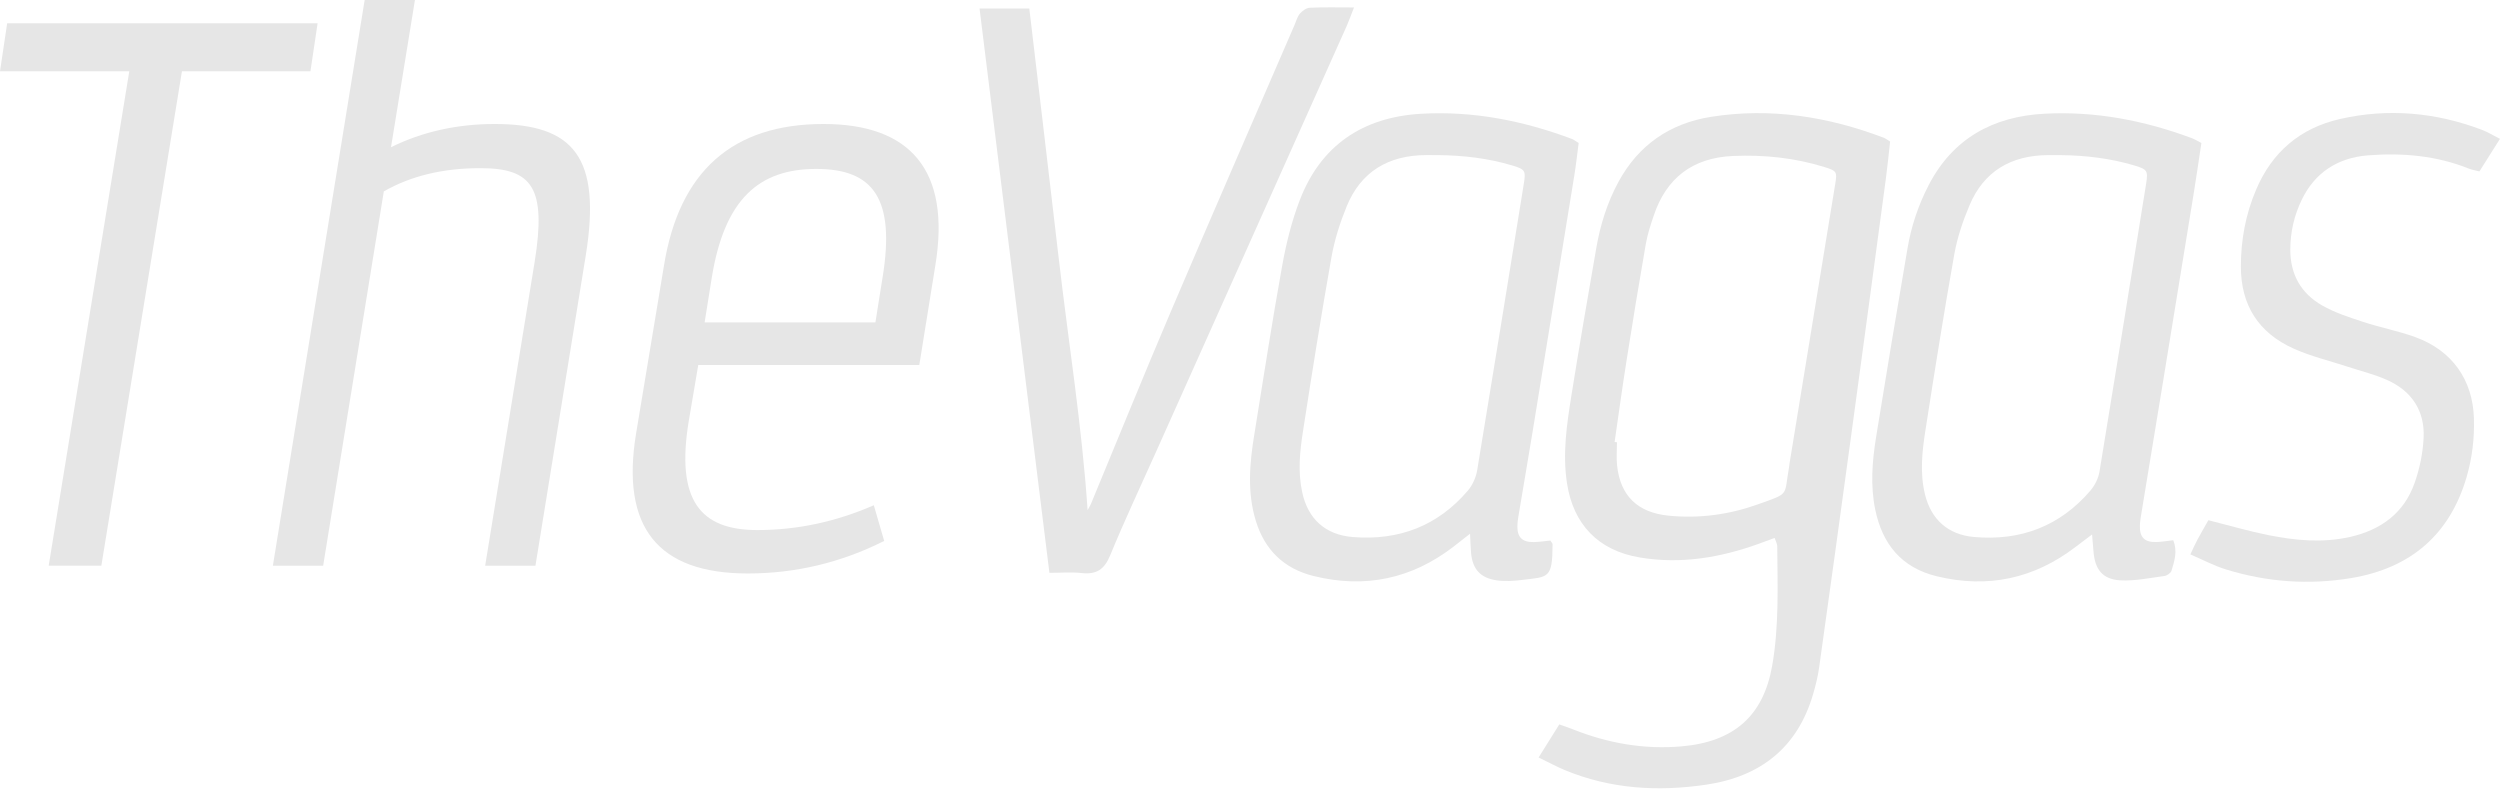 <svg width="278" height="88" viewBox="0 0 278 88" fill="none" xmlns="http://www.w3.org/2000/svg">
<g clip-path="url(#clip0_2196_565)">
<path d="M5.414 62.908L14.376 7.926H0L0.798 2.584H35.318L34.52 7.926H20.232L11.27 62.905H5.414V62.908Z" fill="black" fill-opacity="0.1"/>
<path d="M59.541 62.908H53.95L59.452 29.128C60.783 20.856 59.187 18.7 53.417 18.7C49.245 18.7 45.697 19.561 42.68 21.284L35.935 62.906H30.344L40.551 0H46.142L43.48 16.372C46.943 14.65 50.847 13.788 55.016 13.788C63.801 13.788 66.907 17.493 65.132 28.438L59.541 62.908Z" fill="black" fill-opacity="0.1"/>
<path d="M77.646 40.589L76.58 46.878C75.161 55.581 77.822 58.943 84.211 58.943C88.736 58.943 92.996 57.996 97.168 56.185L98.322 60.15C93.529 62.563 88.471 63.77 83.148 63.77C73.12 63.77 69.04 58.598 70.724 48.258L73.83 29.559C75.517 19.045 81.461 13.788 91.577 13.788C101.161 13.788 105.777 18.874 104.002 29.559L102.226 40.589H77.646ZM78.355 35.848H97.345L98.143 30.851C99.562 22.148 97.165 18.785 90.777 18.785C84.388 18.785 80.572 22.145 79.153 30.851L78.355 35.848Z" fill="black" fill-opacity="0.1"/>
<path fill-rule="evenodd" clip-rule="evenodd" d="M210.181 15.738C210.023 17.116 209.896 18.485 209.711 19.849C208.416 29.51 207.116 39.17 205.796 48.826C204.645 57.282 203.48 65.742 202.292 74.193C202.152 75.215 201.898 76.234 201.605 77.228C199.893 83.064 195.851 86.347 189.738 87.255C184.355 88.053 179.078 87.736 174.007 85.635C173.084 85.254 172.215 84.773 171.094 84.232C171.892 82.956 172.612 81.802 173.394 80.554C173.982 80.767 174.47 80.927 174.948 81.115C178.802 82.644 182.8 83.357 186.964 82.998C192.792 82.498 196.078 79.635 197.066 74.033C197.839 69.632 197.665 65.173 197.629 60.733C197.626 60.471 197.469 60.212 197.337 59.817C196.704 60.052 196.16 60.261 195.622 60.452C191.323 62.006 186.922 62.76 182.345 61.992C177.715 61.217 174.956 58.298 174.255 53.768C173.736 50.444 174.227 47.205 174.744 43.961C175.616 38.491 176.56 33.036 177.507 27.58C177.952 25.01 178.722 22.53 179.978 20.214C182.187 16.152 185.655 13.723 190.274 12.991C196.889 11.942 203.281 12.966 209.479 15.319C209.639 15.379 209.783 15.495 210.183 15.738H210.181ZM179.545 49.151C179.636 49.162 179.722 49.171 179.807 49.179C179.807 50.043 179.73 50.916 179.821 51.772C180.183 55.132 182.096 56.995 185.534 57.34C188.96 57.685 192.309 57.222 195.517 56.07C199.051 54.803 198.364 55.214 198.932 52.017C198.96 51.846 198.977 51.675 199.001 51.501C200.697 41.145 202.392 30.785 204.082 20.429C204.3 19.115 204.247 18.999 202.892 18.579C199.576 17.549 196.158 17.193 192.695 17.345C188.192 17.544 185.291 19.825 183.905 23.952C183.551 24.99 183.206 26.045 183.016 27.116C182.262 31.434 181.555 35.761 180.873 40.09C180.395 43.102 179.984 46.128 179.545 49.149V49.151Z" fill="black" fill-opacity="0.1"/>
<path fill-rule="evenodd" clip-rule="evenodd" d="M244.796 15.895C244.503 17.833 244.225 19.763 243.913 21.685C242.761 28.802 241.602 35.917 240.434 43.03C239.672 47.698 238.896 52.364 238.131 57.03C238.057 57.486 237.974 57.944 237.957 58.405C237.907 59.764 238.471 60.327 239.848 60.272C240.434 60.247 241.014 60.148 241.662 60.073C242.159 61.291 241.798 62.389 241.469 63.469C241.386 63.726 240.967 64.013 240.671 64.051C239.039 64.27 237.38 64.626 235.759 64.532C233.777 64.413 232.938 63.289 232.794 61.285C232.758 60.785 232.709 60.288 232.637 59.435C231.866 60.015 231.325 60.415 230.795 60.824C226.201 64.339 221.055 65.46 215.384 64.085C211.427 63.127 209.329 60.49 208.534 56.707C207.97 53.996 208.189 51.299 208.619 48.615C209.746 41.61 210.922 34.614 212.115 27.621C212.529 25.163 213.316 22.811 214.473 20.578C217.134 15.437 221.579 12.952 227.344 12.645C232.996 12.342 238.454 13.396 243.728 15.362C244.048 15.481 244.343 15.669 244.796 15.9V15.895ZM229.219 17.248C228.747 17.248 228.263 17.245 227.791 17.248C223.611 17.259 220.588 19.064 219.006 22.839C218.269 24.589 217.645 26.428 217.316 28.286C216.165 34.761 215.135 41.26 214.122 47.759C213.744 50.153 213.468 52.566 214.061 54.987C214.74 57.754 216.612 59.452 219.489 59.711C224.716 60.183 229.078 58.488 232.449 54.562C232.952 53.974 233.346 53.173 233.468 52.422C235.224 41.776 236.927 31.124 238.642 20.47C238.877 18.995 238.802 18.827 237.3 18.388C234.672 17.612 231.966 17.281 229.219 17.253V17.248Z" fill="black" fill-opacity="0.1"/>
<path fill-rule="evenodd" clip-rule="evenodd" d="M163.471 59.35C162.623 60.013 162.135 60.402 161.638 60.783C157.002 64.359 151.798 65.474 146.069 64.052C142.745 63.227 140.635 61.126 139.652 57.934C138.672 54.748 138.954 51.542 139.476 48.331C140.492 42.072 141.45 35.802 142.576 29.56C143.023 27.075 143.636 24.582 144.547 22.224C146.864 16.21 151.5 13.016 158.068 12.649C163.844 12.32 169.413 13.433 174.791 15.448C175.003 15.528 175.188 15.683 175.547 15.904C175.39 17.097 175.255 18.342 175.053 19.579C173.535 28.971 172.005 38.359 170.467 47.752C169.937 50.996 169.377 54.234 168.836 57.478C168.778 57.818 168.736 58.166 168.733 58.511C168.717 59.751 169.28 60.306 170.567 60.278C171.196 60.267 171.834 60.162 172.4 60.107C172.535 60.328 172.646 60.422 172.646 60.518C172.637 64.4 172.16 64.129 169.263 64.488C168.339 64.604 167.358 64.668 166.442 64.535C164.62 64.276 163.753 63.29 163.587 61.523C163.534 60.954 163.521 60.386 163.468 59.353L163.471 59.35ZM159.887 17.248C159.468 17.248 159.056 17.248 158.637 17.246C154.379 17.246 151.323 19.098 149.749 22.953C149.009 24.761 148.404 26.666 148.062 28.579C146.922 34.999 145.903 41.44 144.904 47.881C144.545 50.162 144.302 52.453 144.812 54.77C145.45 57.702 147.375 59.466 150.412 59.718C155.583 60.14 159.884 58.459 163.203 54.585C163.742 53.961 164.128 53.094 164.263 52.288C166.019 41.697 167.723 31.103 169.437 20.506C169.683 18.991 169.631 18.833 168.145 18.394C165.459 17.594 162.692 17.271 159.887 17.248Z" fill="black" fill-opacity="0.1"/>
<path fill-rule="evenodd" clip-rule="evenodd" d="M120.941 56.724C121.066 56.49 121.218 56.26 121.32 56.017C124.293 48.85 127.206 41.658 130.249 34.521C134.768 23.916 139.379 13.35 143.957 2.767C144.142 2.345 144.258 1.861 144.548 1.516C144.815 1.21 145.263 0.879 145.646 0.862C147.182 0.787 148.722 0.829 150.566 0.829C150.241 1.652 150.023 2.278 149.757 2.883C142.703 18.645 135.646 34.407 128.586 50.17C126.858 54.032 125.05 57.862 123.446 61.769C122.808 63.315 121.933 63.911 120.265 63.723C119.163 63.596 118.031 63.698 116.695 63.698C114.1 42.718 111.521 21.909 108.926 0.948H114.459C115.558 10.277 116.673 19.595 117.753 28.919C118.829 38.162 120.312 47.365 120.941 56.721V56.724Z" fill="black" fill-opacity="0.1"/>
<path fill-rule="evenodd" clip-rule="evenodd" d="M243.57 61.649C243.899 60.956 244.098 60.484 244.343 60.031C244.752 59.278 245.185 58.535 245.572 57.847C247.908 58.435 250.064 59.071 252.259 59.51C255.238 60.106 258.253 60.388 261.276 59.717C264.78 58.941 267.342 57.027 268.507 53.698C269.076 52.085 269.432 50.343 269.507 48.642C269.639 45.727 268.223 43.507 265.473 42.267C264.087 41.641 262.574 41.276 261.116 40.796C259.098 40.13 256.994 39.636 255.067 38.772C251.13 37.008 249.194 33.918 249.186 29.669C249.181 26.685 249.716 23.81 250.892 21.061C252.648 16.95 255.724 14.255 260.216 13.23C265.581 12.013 270.837 12.496 275.956 14.423C276.605 14.666 277.207 15.042 277.997 15.439C277.182 16.729 276.453 17.888 275.711 19.062C275.222 18.935 274.868 18.882 274.551 18.755C270.951 17.308 267.171 16.977 263.347 17.273C259.954 17.535 257.408 19.189 255.948 22.228C255.108 23.973 254.686 25.812 254.68 27.759C254.678 30.484 255.845 32.607 258.217 33.962C259.628 34.769 261.232 35.285 262.8 35.801C264.705 36.428 266.707 36.803 268.593 37.491C272.709 38.987 274.976 42.27 275.1 46.525C275.167 48.742 274.907 50.915 274.291 53.032C272.442 59.38 268.134 63.173 261.445 64.283C256.748 65.065 252.08 64.728 247.53 63.322C246.196 62.911 244.951 62.243 243.573 61.652L243.57 61.649Z" fill="black" fill-opacity="0.1"/>
</g>
<defs>
<clipPath id="clip0_2196_565">
<rect width="278" height="87.657" fill="white"/>
</clipPath>
</defs>
</svg>
